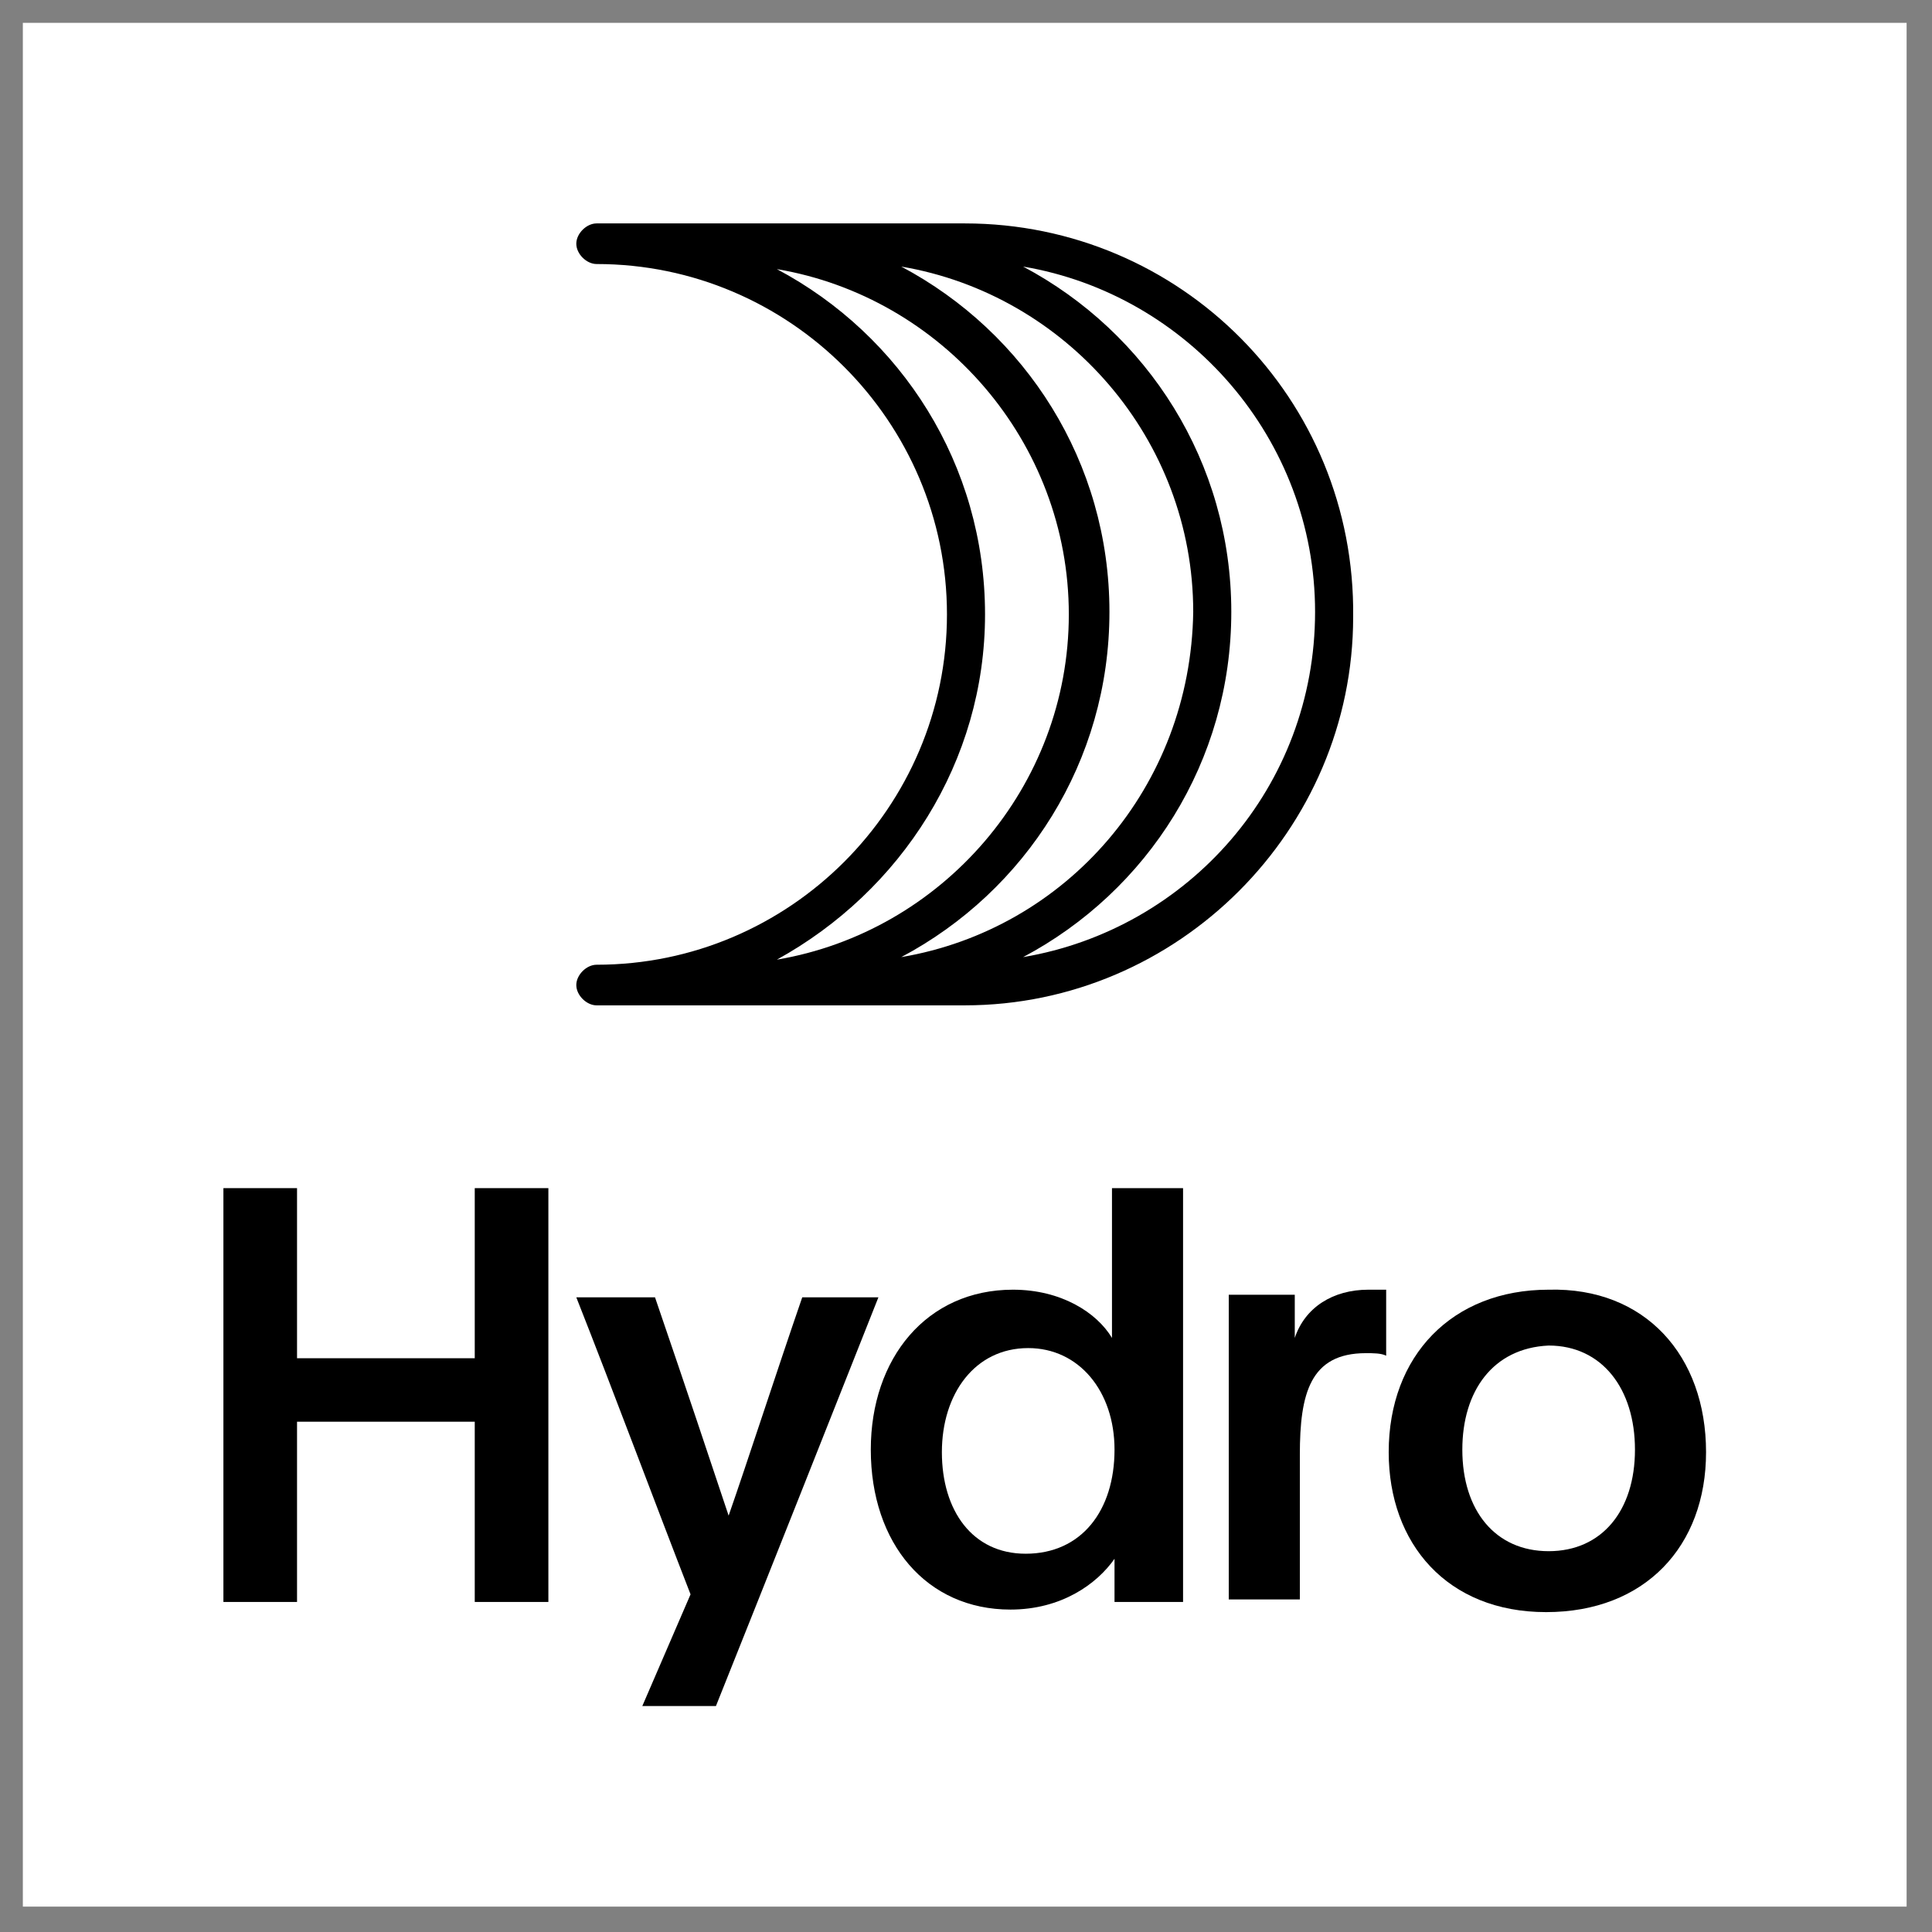 <?xml version="1.0" encoding="utf-8"?>
<!-- Generator: Adobe Illustrator 28.2.0, SVG Export Plug-In . SVG Version: 6.00 Build 0)  -->
<svg version="1.1" id="Calque_1" xmlns="http://www.w3.org/2000/svg" xmlns:xlink="http://www.w3.org/1999/xlink" x="0px" y="0px"
	 viewBox="0 0 76.1 76.1" style="enable-background:new 0 0 76.1 76.1;" xml:space="preserve">
<rect x="0" y="0" width="76.1" height="76.1" fill="#808080" stroke="none"/>
<style type="text/css">
	.st0{fill:#FFFFFF;}
</style>
<g>
	<rect x="0.9" y="0.9" class="st0" width="74.2" height="74.2"/>
</g>
<polygon points="18.7,46.8 18.7,53.5 11.7,53.5 11.7,46.8 8.8,46.8 8.8,63.1 11.7,63.1 11.7,56 18.7,56 18.7,63.1 21.6,63.1 
	21.6,46.8 "/>
<path d="M25.3,67.2l1.9-4.4c-1.4-3.6-3-7.9-4.5-11.7h3.1c1.3,3.8,2.1,6.2,2.9,8.6c0.7-2,1.9-5.7,2.9-8.6h3
	c-2.1,5.3-4.2,10.6-6.4,16.1H25.3z"/>
<path d="M43.9,63.1v-1.7c-0.7,1-2.1,2-4.1,2c-3.3,0-5.5-2.6-5.5-6.3c0-3.6,2.2-6.3,5.6-6.3c1.9,0,3.3,0.9,3.9,1.9c0-0.8,0-1.6,0-2.4
	v-3.5h2.8v16.3H43.9z M37.1,57.2c0,2.3,1.2,4,3.3,4c2.2,0,3.5-1.7,3.5-4.1c0-2.3-1.4-4-3.4-4C38.4,53.1,37.1,54.9,37.1,57.2"/>
<path d="M51,51.1v0.8c0,0.3,0,0.5,0,0.8c0.4-1.2,1.5-1.9,2.9-1.9c0.3,0,0.5,0,0.7,0v2.6c-0.2-0.1-0.5-0.1-0.8-0.1
	c-2.2,0-2.6,1.6-2.6,4v5.7h-2.8v-9.8c0-0.8,0-1.4,0-2.2H51z"/>
<path d="M67.2,57.2c0,3.7-2.4,6.3-6.3,6.3c-3.9,0-6.2-2.7-6.2-6.3c0-3.8,2.5-6.4,6.3-6.4C64.8,50.7,67.2,53.4,67.2,57.2 M57.6,57.1
	c0,2.4,1.3,4,3.4,4c2.1,0,3.4-1.6,3.4-4c0-2.4-1.3-4.1-3.4-4.1C58.8,53.1,57.6,54.8,57.6,57.1"/>
<path d="M38,8.8H23.5c-0.4,0-0.8,0.4-0.8,0.8c0,0.4,0.4,0.8,0.8,0.8c7.6,0,13.8,6.2,13.8,13.8s-6.2,13.8-13.8,13.8
	c-0.4,0-0.8,0.4-0.8,0.8c0,0.4,0.4,0.8,0.8,0.8H38c8.4,0,15.3-6.9,15.3-15.3C53.4,15.7,46.5,8.8,38,8.8 M35.5,37.7
	c4.9-2.6,8.2-7.7,8.2-13.6c0-5.9-3.3-11-8.2-13.6c6.5,1.1,11.5,6.8,11.5,13.6C46.9,31,42,36.6,35.5,37.7 M38.8,24.2
	c0-5.9-3.3-11-8.2-13.6c6.5,1.1,11.5,6.8,11.5,13.6c0,6.8-5,12.5-11.5,13.6C35.5,35.1,38.8,30,38.8,24.2 M40.3,37.7
	c4.9-2.6,8.2-7.7,8.2-13.6c0-5.9-3.3-11-8.2-13.6c6.5,1.1,11.5,6.8,11.5,13.6C51.8,31,46.8,36.6,40.3,37.7"/>
</svg>
